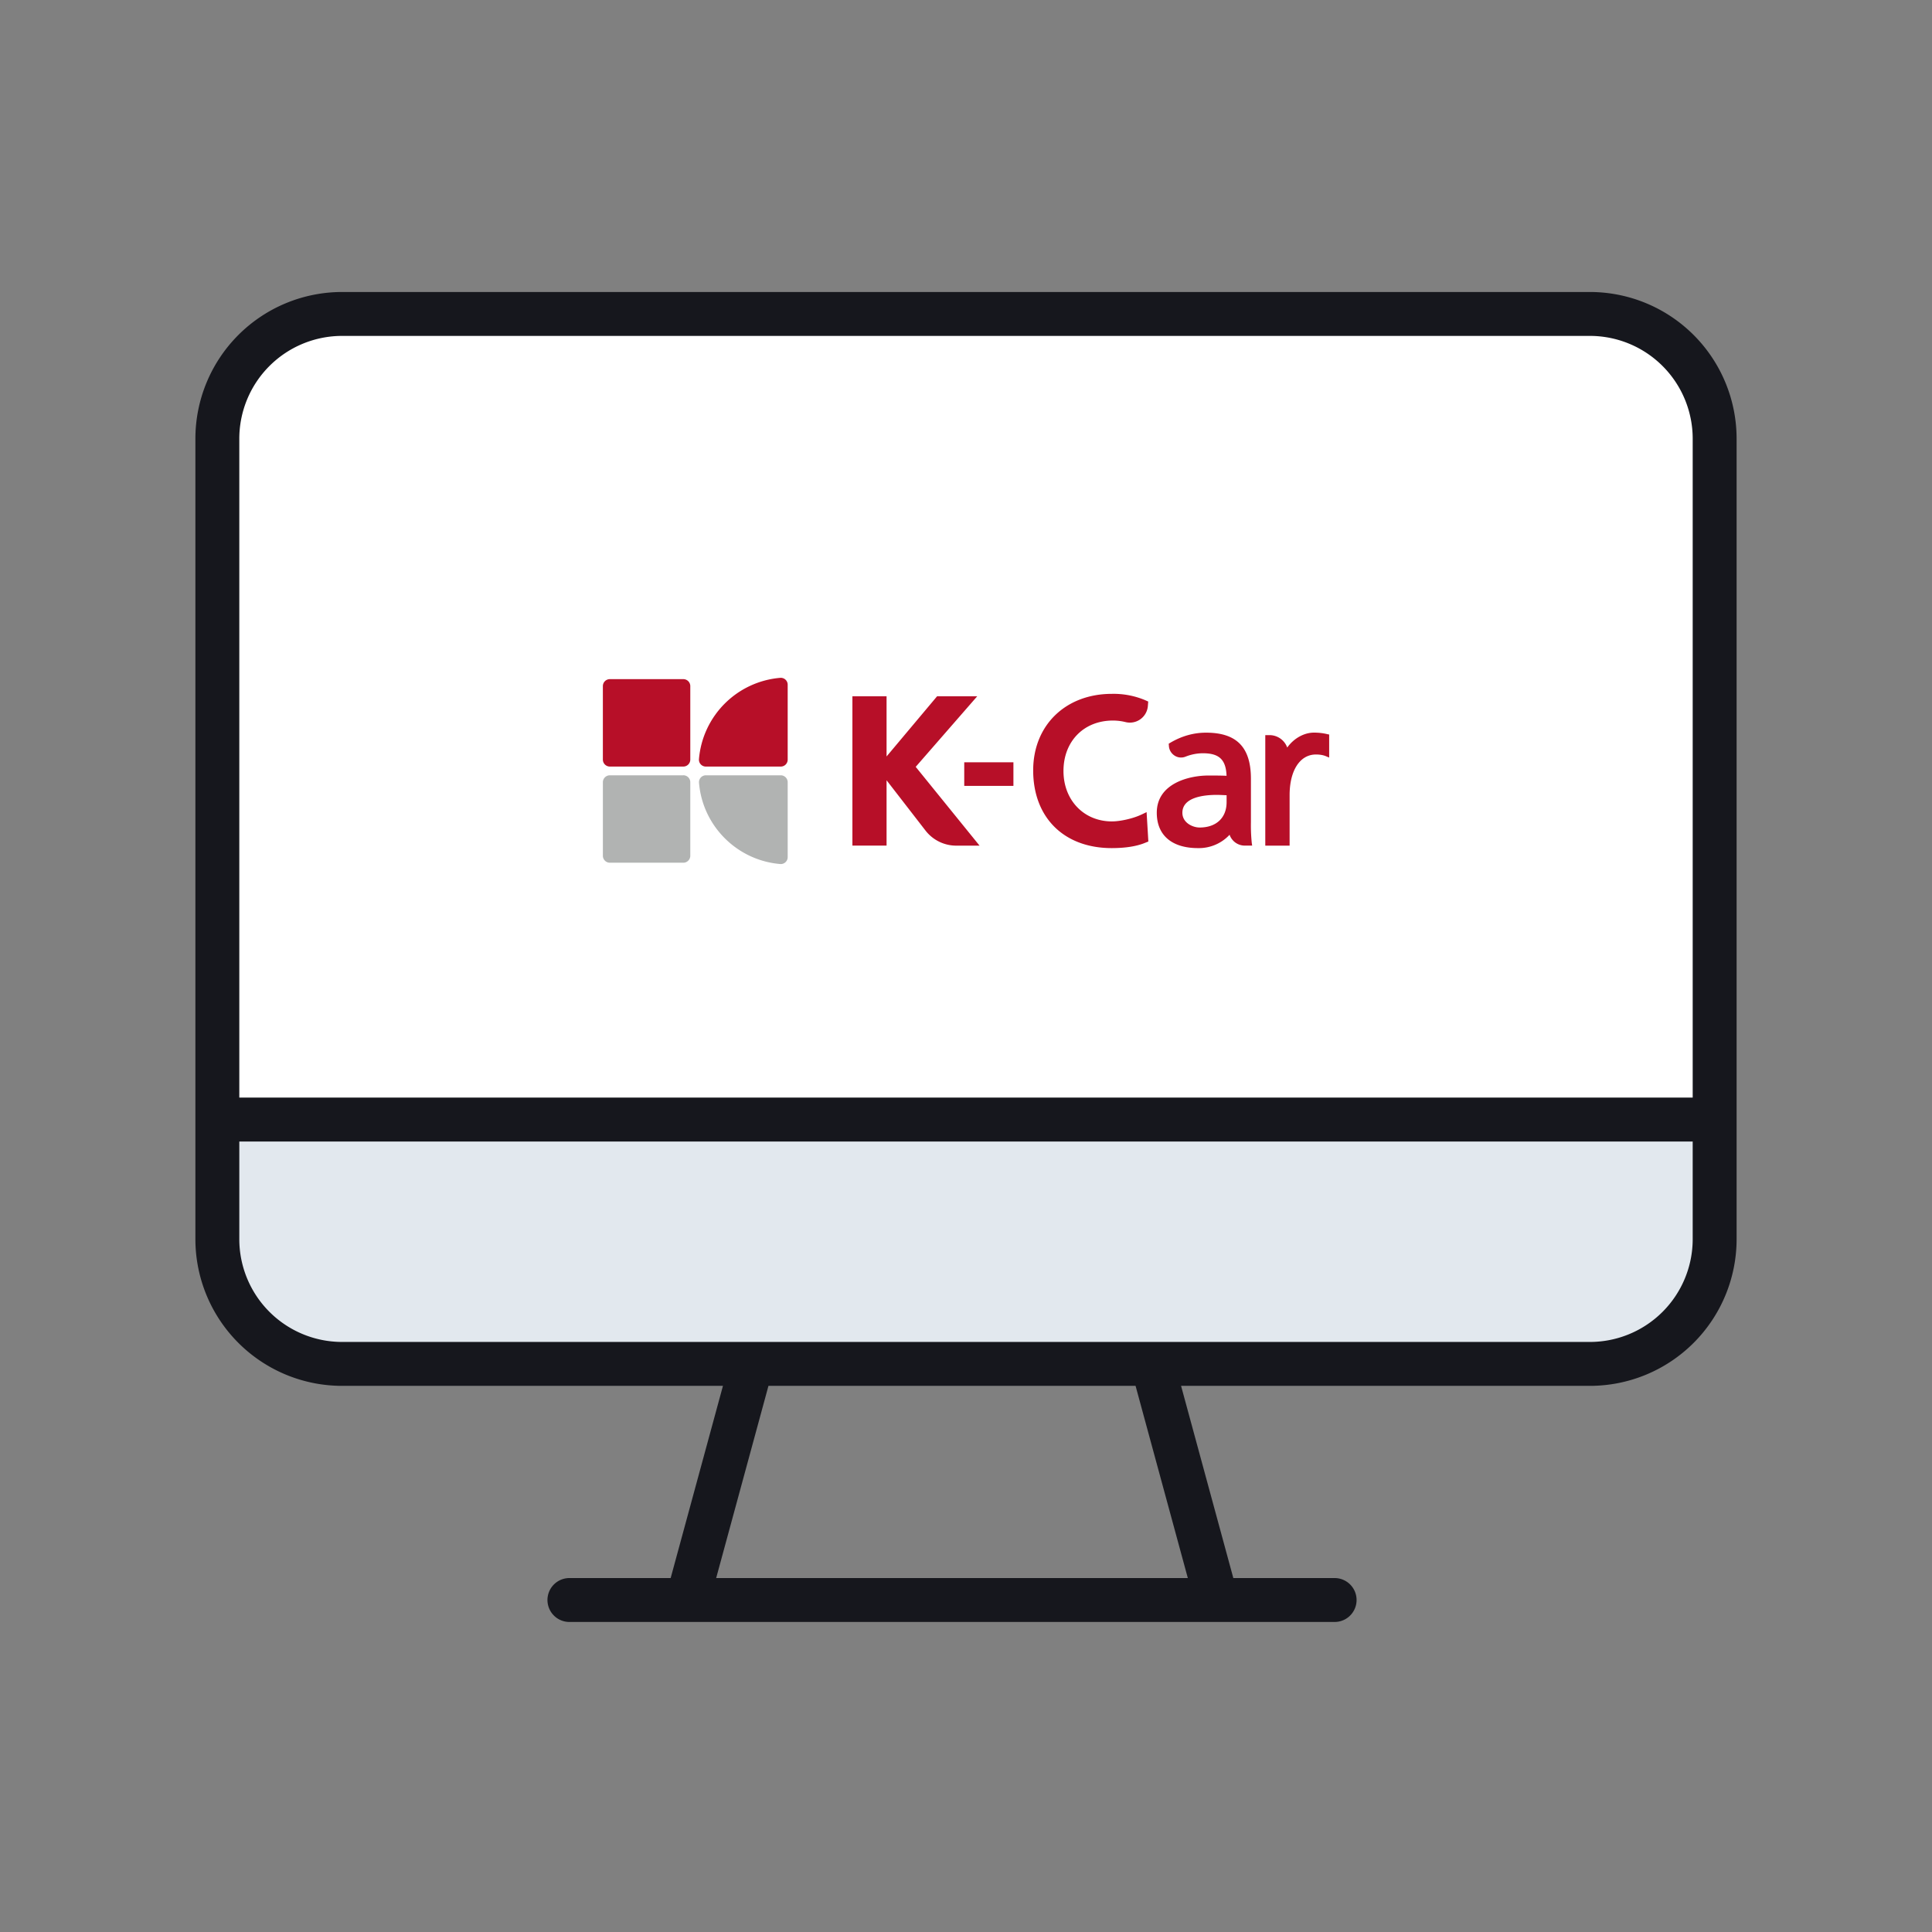 <svg width="44" height="44" viewBox="0 0 44 44" xmlns="http://www.w3.org/2000/svg">
    <rect x="0" y="0" width="44" height="44" fill="#808080" stroke="none"/>
    <g fill="none" fill-rule="evenodd">
        <path d="M0 44h44V0H0z"/>
        <path d="M31.985 7.15H7.792A2.842 2.842 0 0 0 4.95 9.992V28.22a2.842 2.842 0 0 0 2.842 2.842h28.416a2.842 2.842 0 0 0 2.842-2.842V9.991a2.842 2.842 0 0 0-2.842-2.841h-4.223" fill="#FFF"/>
        <path d="M4.95 25.563v3.244c0 .361.864 2.255 2.842 2.256h28.416c1.913 0 2.842-1.895 2.842-2.256V25.563H4.95z" fill="#E2E8EE"/>
        <g stroke="#16171D" stroke-linecap="round" stroke-linejoin="round">
            <path d="M31.985 7.15H7.792A2.842 2.842 0 0 0 4.95 9.992V28.22a2.842 2.842 0 0 0 2.842 2.842h28.416a2.842 2.842 0 0 0 2.842-2.842V9.991a2.842 2.842 0 0 0-2.842-2.841h-4.223M39.05 25.497H4.95M22 36.439h-9.032M17.119 31.062l-1.463 5.377M21.363 36.439h9.032M26.244 31.062l1.462 5.377"/>
        </g>
        <g>
            <path d="m20.855 17.464 1.4-1.606h-.914l-1.15 1.37v-1.37h-.778v3.4h.778V17.77l.888 1.147a.885.885 0 0 0 .7.342h.53l-1.454-1.794zM27.935 18.111v.158c0 .355-.235.577-.614.577-.158 0-.393-.107-.393-.336 0-.354.489-.407.78-.407.046 0 .092.002.138.004l.09.004m.553.62v-.995c0-.717-.324-1.05-1.022-1.05-.284 0-.56.078-.82.233l-.03.018.004.052c.005.09.054.171.13.22a.271.271 0 0 0 .247.024c.13-.052.268-.078.398-.078.37 0 .524.145.538.513-.146-.006-.262-.006-.415-.006-.436 0-1.174.178-1.174.848 0 .511.342.805.938.805a.953.953 0 0 0 .72-.304c.05.144.186.247.346.247h.168l-.009-.062a3.916 3.916 0 0 1-.019-.465M30.217 16.717a1.268 1.268 0 0 0-.294-.032c-.228 0-.462.135-.607.34a.429.429 0 0 0-.402-.283h-.098v2.517h.554v-1.15c0-.563.236-.926.6-.926.087 0 .163.013.224.038l.077.032v-.525l-.054-.01zM26.112 18.496l-.046.022s-.071.035-.096.045c-.183.082-.461.144-.647.144-.639 0-1.103-.484-1.103-1.148 0-.676.463-1.149 1.126-1.149.097 0 .195.012.287.035a.411.411 0 0 0 .509-.368l.008-.1-.067-.03a1.854 1.854 0 0 0-.76-.145c-1.056 0-1.793.716-1.793 1.743 0 1.075.702 1.77 1.788 1.77.314 0 .573-.041.768-.123l.067-.027-.04-.669z" fill="#B70F28"/>
            <path fill="#B70F28" d="M21.96 17.898h1.12v-.537h-1.12zM17.774 15.437a2.028 2.028 0 0 0-1.856 1.855.157.157 0 0 0 .16.166h1.703c.088 0 .158-.07.158-.159v-1.703a.157.157 0 0 0-.165-.159"/>
            <path d="M15.919 17.823c.08.987.867 1.774 1.855 1.855a.157.157 0 0 0 .165-.16v-1.703a.158.158 0 0 0-.158-.158h-1.704a.157.157 0 0 0-.158.166" fill="#B1B3B2"/>
            <path d="M15.56 15.467H13.89a.159.159 0 0 0-.16.16v1.671c0 .089.071.16.16.16h1.672c.088 0 .159-.071.159-.16v-1.672a.159.159 0 0 0-.16-.159" fill="#B70F28"/>
            <path d="M15.56 17.657H13.89a.159.159 0 0 0-.16.159v1.672c0 .088.071.16.16.16h1.672c.088 0 .159-.072.159-.16v-1.672a.159.159 0 0 0-.16-.16" fill="#B1B3B2"/>
        </g>
    </g>
</svg>
